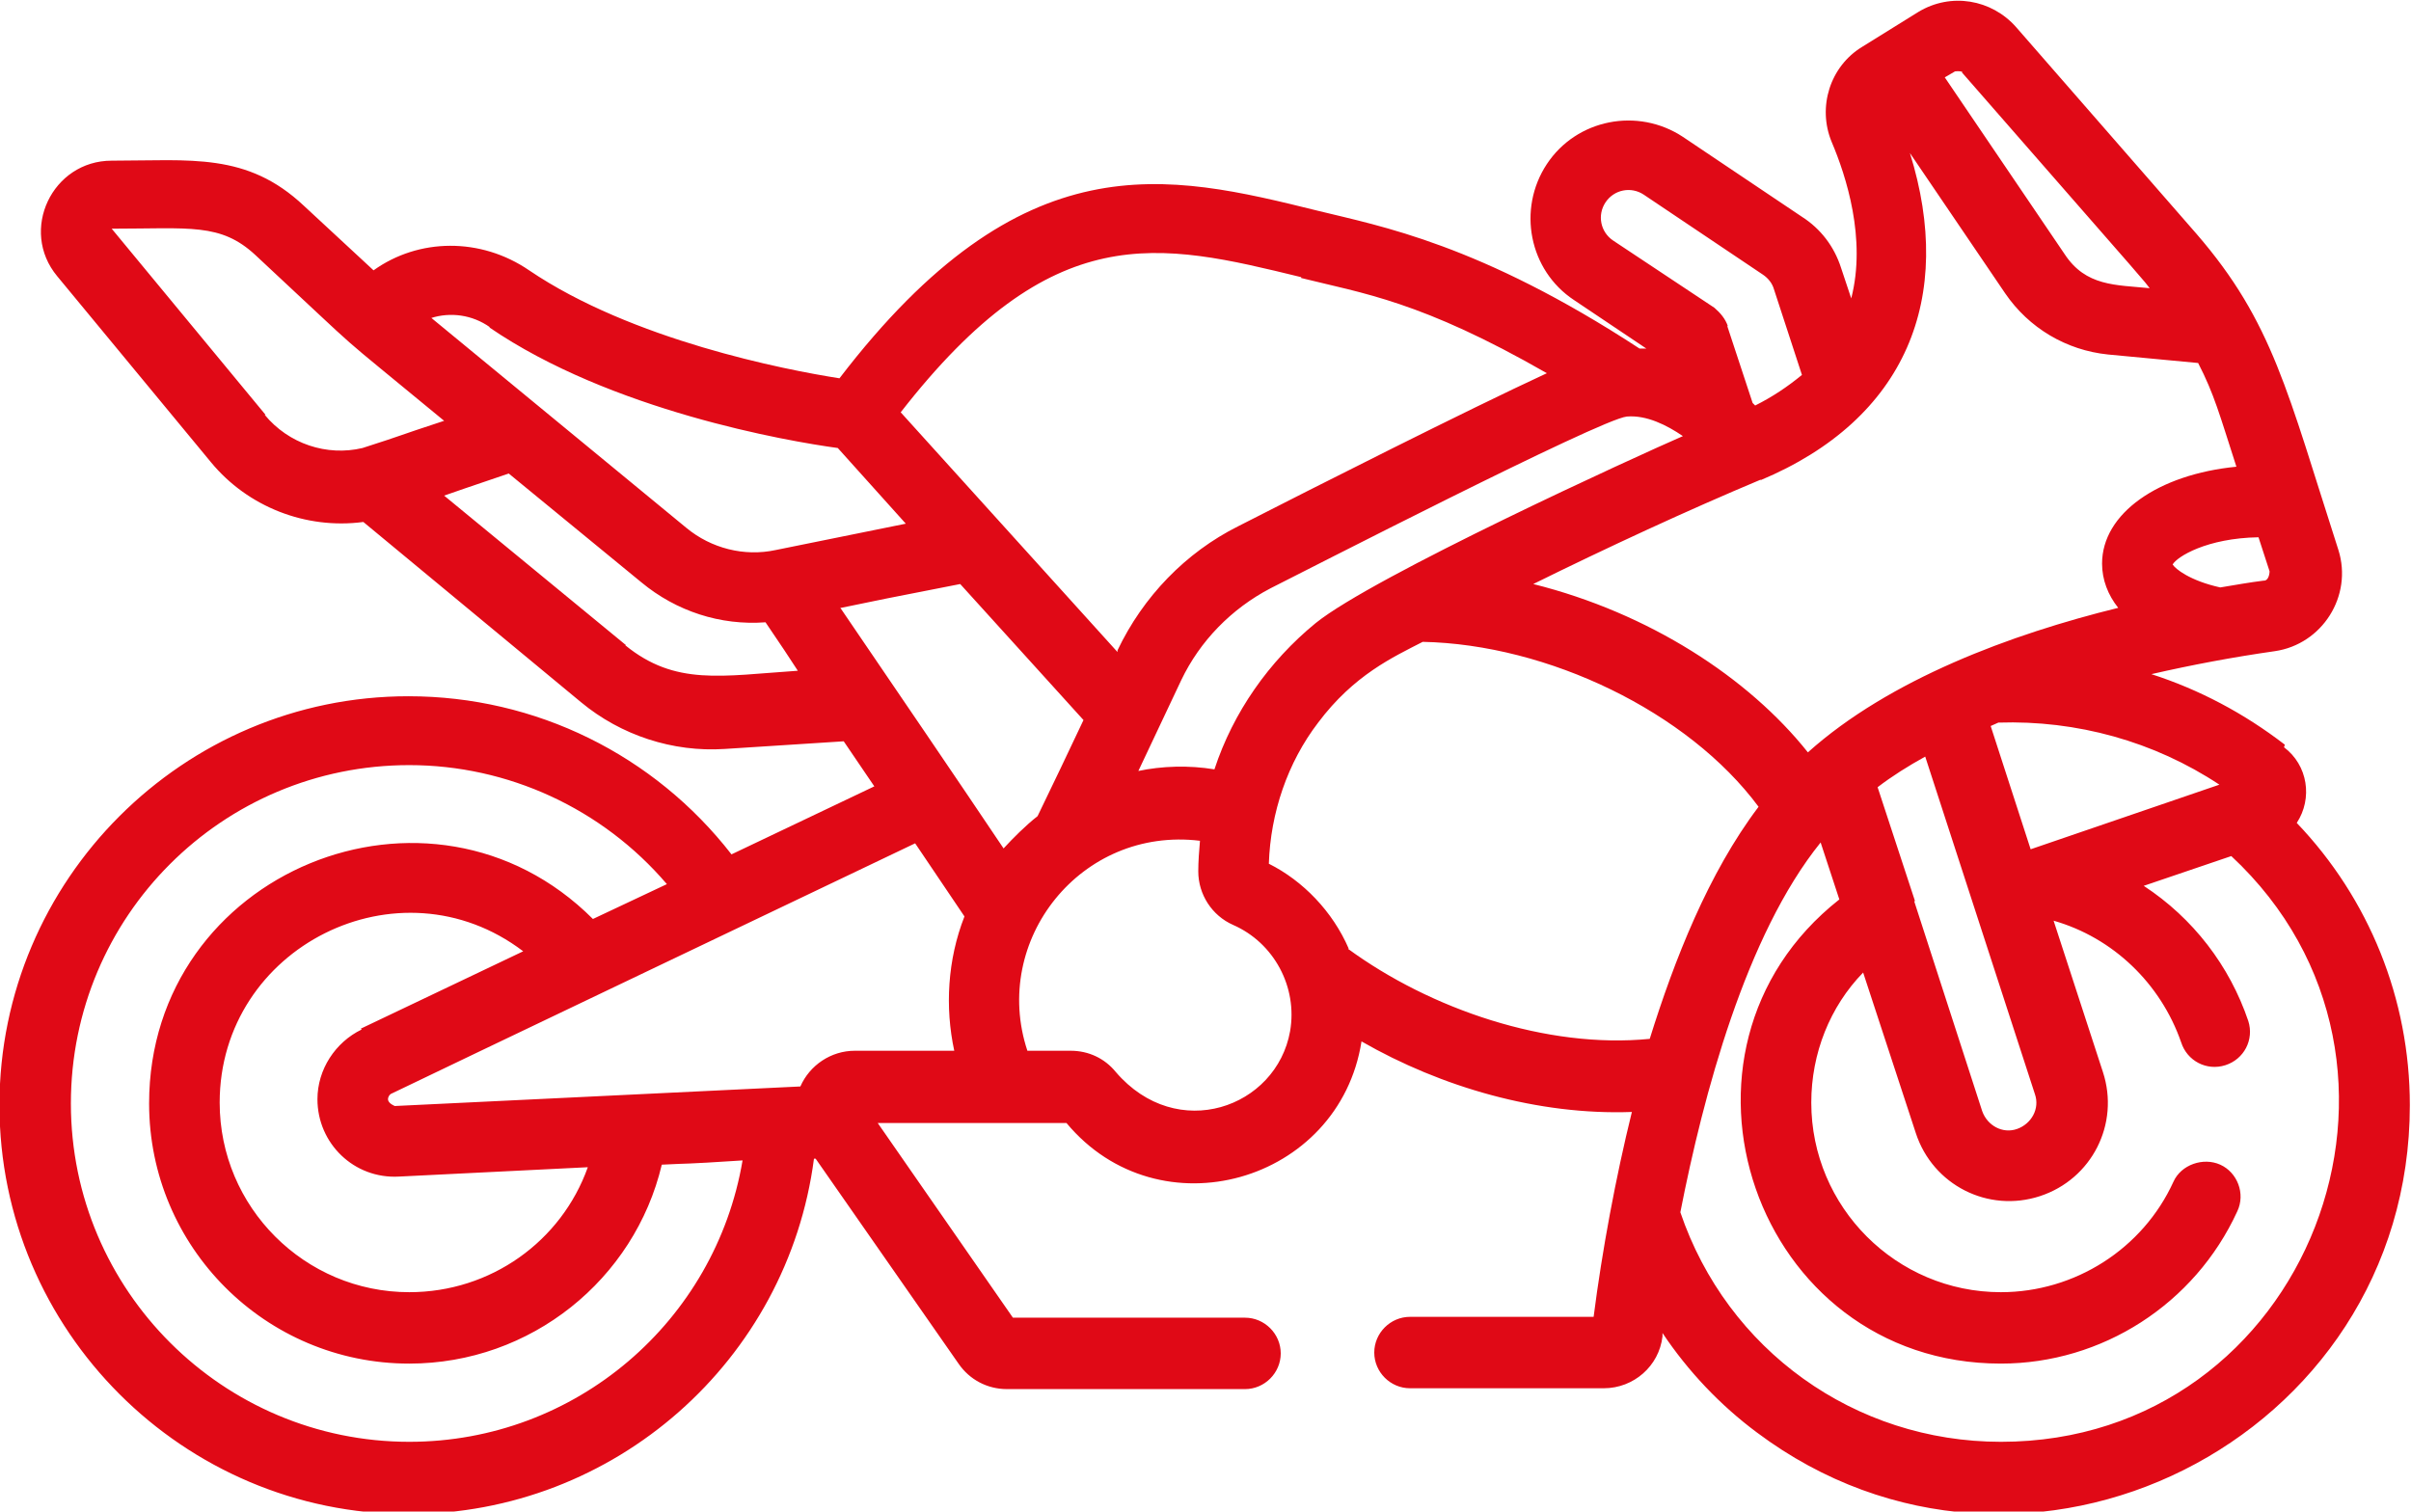 <svg xmlns="http://www.w3.org/2000/svg" id="Layer_1" width="10mm" height="6.27mm" viewBox="0 0 28.35 17.78"><defs><style>.cls-1{fill:#e00916;stroke-width:0px;}</style></defs><path class="cls-1" d="m26.87,8.76c-.48-.37-1.01-.65-1.57-.83.48-.11.96-.2,1.45-.27.56-.08.92-.65.75-1.19-.6-1.86-.77-2.68-1.67-3.72l-2.12-2.43c-.29-.33-.77-.41-1.15-.18l-.66.41c-.38.23-.53.71-.36,1.12.17.4.41,1.14.23,1.84l-.12-.36c-.08-.25-.24-.46-.46-.6l-1.4-.94c-.53-.35-1.25-.21-1.6.32-.35.53-.21,1.25.32,1.6l.85.57s-.06,0-.08,0c-1.88-1.23-3.05-1.44-3.78-1.62-1.78-.44-3.47-.85-5.63,1.97-.64-.1-2.44-.45-3.65-1.27-.57-.39-1.3-.38-1.83,0l-.82-.76c-.67-.63-1.33-.53-2.26-.53-.7,0-1.09.82-.64,1.36l1.81,2.19c.43.52,1.11.79,1.79.7l2.56,2.12c.47.39,1.08.59,1.69.55l1.4-.09.36.53-1.68.8c-.91-1.17-2.3-1.86-3.8-1.86-2.65,0-4.81,2.16-4.81,4.81s2.16,4.81,4.81,4.81c2.43,0,4.46-1.81,4.77-4.18h.02s1.68,2.41,1.68,2.41c.13.19.34.3.57.3h2.8c.23,0,.42-.19.42-.42s-.19-.42-.42-.42h-2.73l-1.59-2.29h2.22c1.09,1.31,3.21.7,3.47-.96.94.54,2.08.87,3.18.83-.19.77-.35,1.63-.45,2.41h-2.16c-.23,0-.42.19-.42.42s.19.42.42.42h2.28c.35,0,.65-.26.69-.61,0-.01,0-.03,0-.04.3.45.68.85,1.11,1.17,3.15,2.36,7.68.1,7.68-3.85,0-1.25-.48-2.43-1.33-3.32.19-.29.13-.68-.15-.89h0Zm-13.49.32l.51-1.08c.22-.46.59-.84,1.05-1.08.34-.17,3.88-1.99,4.19-2.02.23-.02.47.1.66.23-.53.23-3.64,1.65-4.32,2.2-.55.45-.97,1.05-1.19,1.72-.3-.05-.62-.04-.9.02Zm-3.49-1.93c.58-.12.38-.08,1.4-.28l1.45,1.6c-.18.38-.36.76-.54,1.13-.14.11-.29.26-.4.38-.53-.79-1.3-1.92-1.92-2.83h0Zm10.81-1.5s0,0,0,0c1.72-.72,2.29-2.15,1.76-3.85l1.12,1.65c.28.41.72.67,1.21.72l1.06.1c.19.37.25.6.45,1.22-.92.09-1.58.55-1.58,1.14,0,.19.07.37.19.52-1.26.31-2.69.84-3.65,1.7-.7-.88-1.87-1.64-3.23-1.98.85-.42,1.82-.87,2.68-1.23h0Zm2.37-4.8c2.43,2.78,2.09,2.39,2.21,2.54-.4-.04-.75-.02-1-.4l-1.41-2.08.12-.07s.07-.01.09.01Zm3.55,5.98c-.16.02-.33.05-.51.08-.36-.08-.53-.22-.56-.27.05-.09.4-.31,1.01-.32l.13.4s0,.1-.06.11c0,0-.01,0-.02,0h0Zm-4.1,3.77c-.14-.43-.05-.15-.44-1.34.17-.13.36-.25.56-.36l1.29,3.97c.06.17-.04.35-.21.41-.17.06-.35-.04-.41-.21,0,0,0,0,0,0l-.8-2.47Zm1.36-.61l-.47-1.45.09-.04c.92-.03,1.83.22,2.6.73l-2.22.76Zm-3.56-6.15c-.03-.09-.09-.16-.16-.22l-1.19-.79c-.15-.1-.19-.3-.09-.45,0,0,0,0,0,0,.1-.15.3-.19.45-.09l1.4.94c.06.04.11.1.13.17l.33,1.01c-.17.14-.35.26-.55.36,0,0-.02-.02-.03-.03l-.3-.91Zm-5.02-.57c.72.18,1.41.27,2.89,1.12-.95.44-2.69,1.32-3.63,1.8-.62.31-1.12.83-1.42,1.46v.02s-2.55-2.82-2.55-2.82c1.79-2.3,3.03-2,4.71-1.59Zm-9.55.58c1.43.98,3.51,1.34,4.1,1.42l.8.89-1.53.31c-.37.08-.76-.02-1.05-.26l-3-2.47c.22-.07.48-.04.69.11h0Zm-2.63,1.03l-1.81-2.19s0,0,0,0h0c.92,0,1.28-.07,1.69.31,1.43,1.33.78.76,2.22,1.95-.61.2-.43.15-.96.32-.42.1-.87-.05-1.15-.39h0Zm4.24,2.71l-2.14-1.76c.29-.1.11-.04.76-.26l1.56,1.28c.41.34.93.51,1.46.47.27.4.19.28.38.57-.9.06-1.44.18-2.03-.3h0Zm-3.11,4.52c-.31.15-.52.47-.52.82,0,.52.43.94.96.91l2.22-.11c-.31.87-1.14,1.47-2.1,1.47-1.23,0-2.23-1-2.23-2.23,0-1.83,2.11-2.89,3.57-1.78l-1.91.91Zm4.48,1.54c-.32,1.89-1.96,3.31-3.92,3.31-2.19,0-3.98-1.78-3.98-3.98s1.78-3.98,3.98-3.98c1.16,0,2.27.51,3.03,1.4l-.87.41c-1.91-1.91-5.22-.56-5.22,2.17,0,1.69,1.37,3.06,3.06,3.06,1.43,0,2.65-.99,2.97-2.34.38-.02.18,0,.95-.05h0Zm1.32-1.29c-.28,0-.53.17-.64.42l-4.77.23s-.08-.03-.08-.08c0-.03.02-.06.05-.07.14-.07,5.96-2.85,6.15-2.94l.58.86c-.2.51-.23,1.07-.12,1.58h-1.17Zm2.03,0c-.43-1.3.63-2.64,2.03-2.47-.01.12-.02.24-.02.36,0,.27.16.52.41.63,0,0,0,0,0,0,.48.21.76.73.67,1.25-.16.9-1.33,1.32-2.05.48-.13-.16-.32-.25-.53-.25h-.52Zm3.78-1.2c-.19-.44-.54-.8-.94-1,.02-.6.22-1.19.58-1.66.42-.56.88-.77,1.23-.95,1.47.03,3.12.82,3.95,1.94-.59.78-.99,1.8-1.28,2.73-1.21.12-2.58-.35-3.55-1.06Zm7.67,5.8c-1.72,0-3.22-1.08-3.77-2.7.27-1.38.77-3.26,1.65-4.35l.22.67c-2.26,1.78-1,5.46,1.9,5.46,1.19,0,2.28-.7,2.78-1.79.1-.21,0-.46-.2-.55s-.46,0-.55.2c-.36.79-1.16,1.3-2.03,1.3-1.23,0-2.23-1-2.23-2.23,0-.58.22-1.13.61-1.53l.62,1.89c.2.61.85.94,1.46.74.61-.2.94-.85.74-1.46l-.58-1.78c.7.2,1.26.74,1.5,1.43.07.22.3.34.52.27s.34-.3.27-.52c0,0,0,0,0,0-.22-.65-.65-1.21-1.23-1.59l1.03-.35c2.62,2.44.91,6.89-2.71,6.89h0Z"></path></svg>